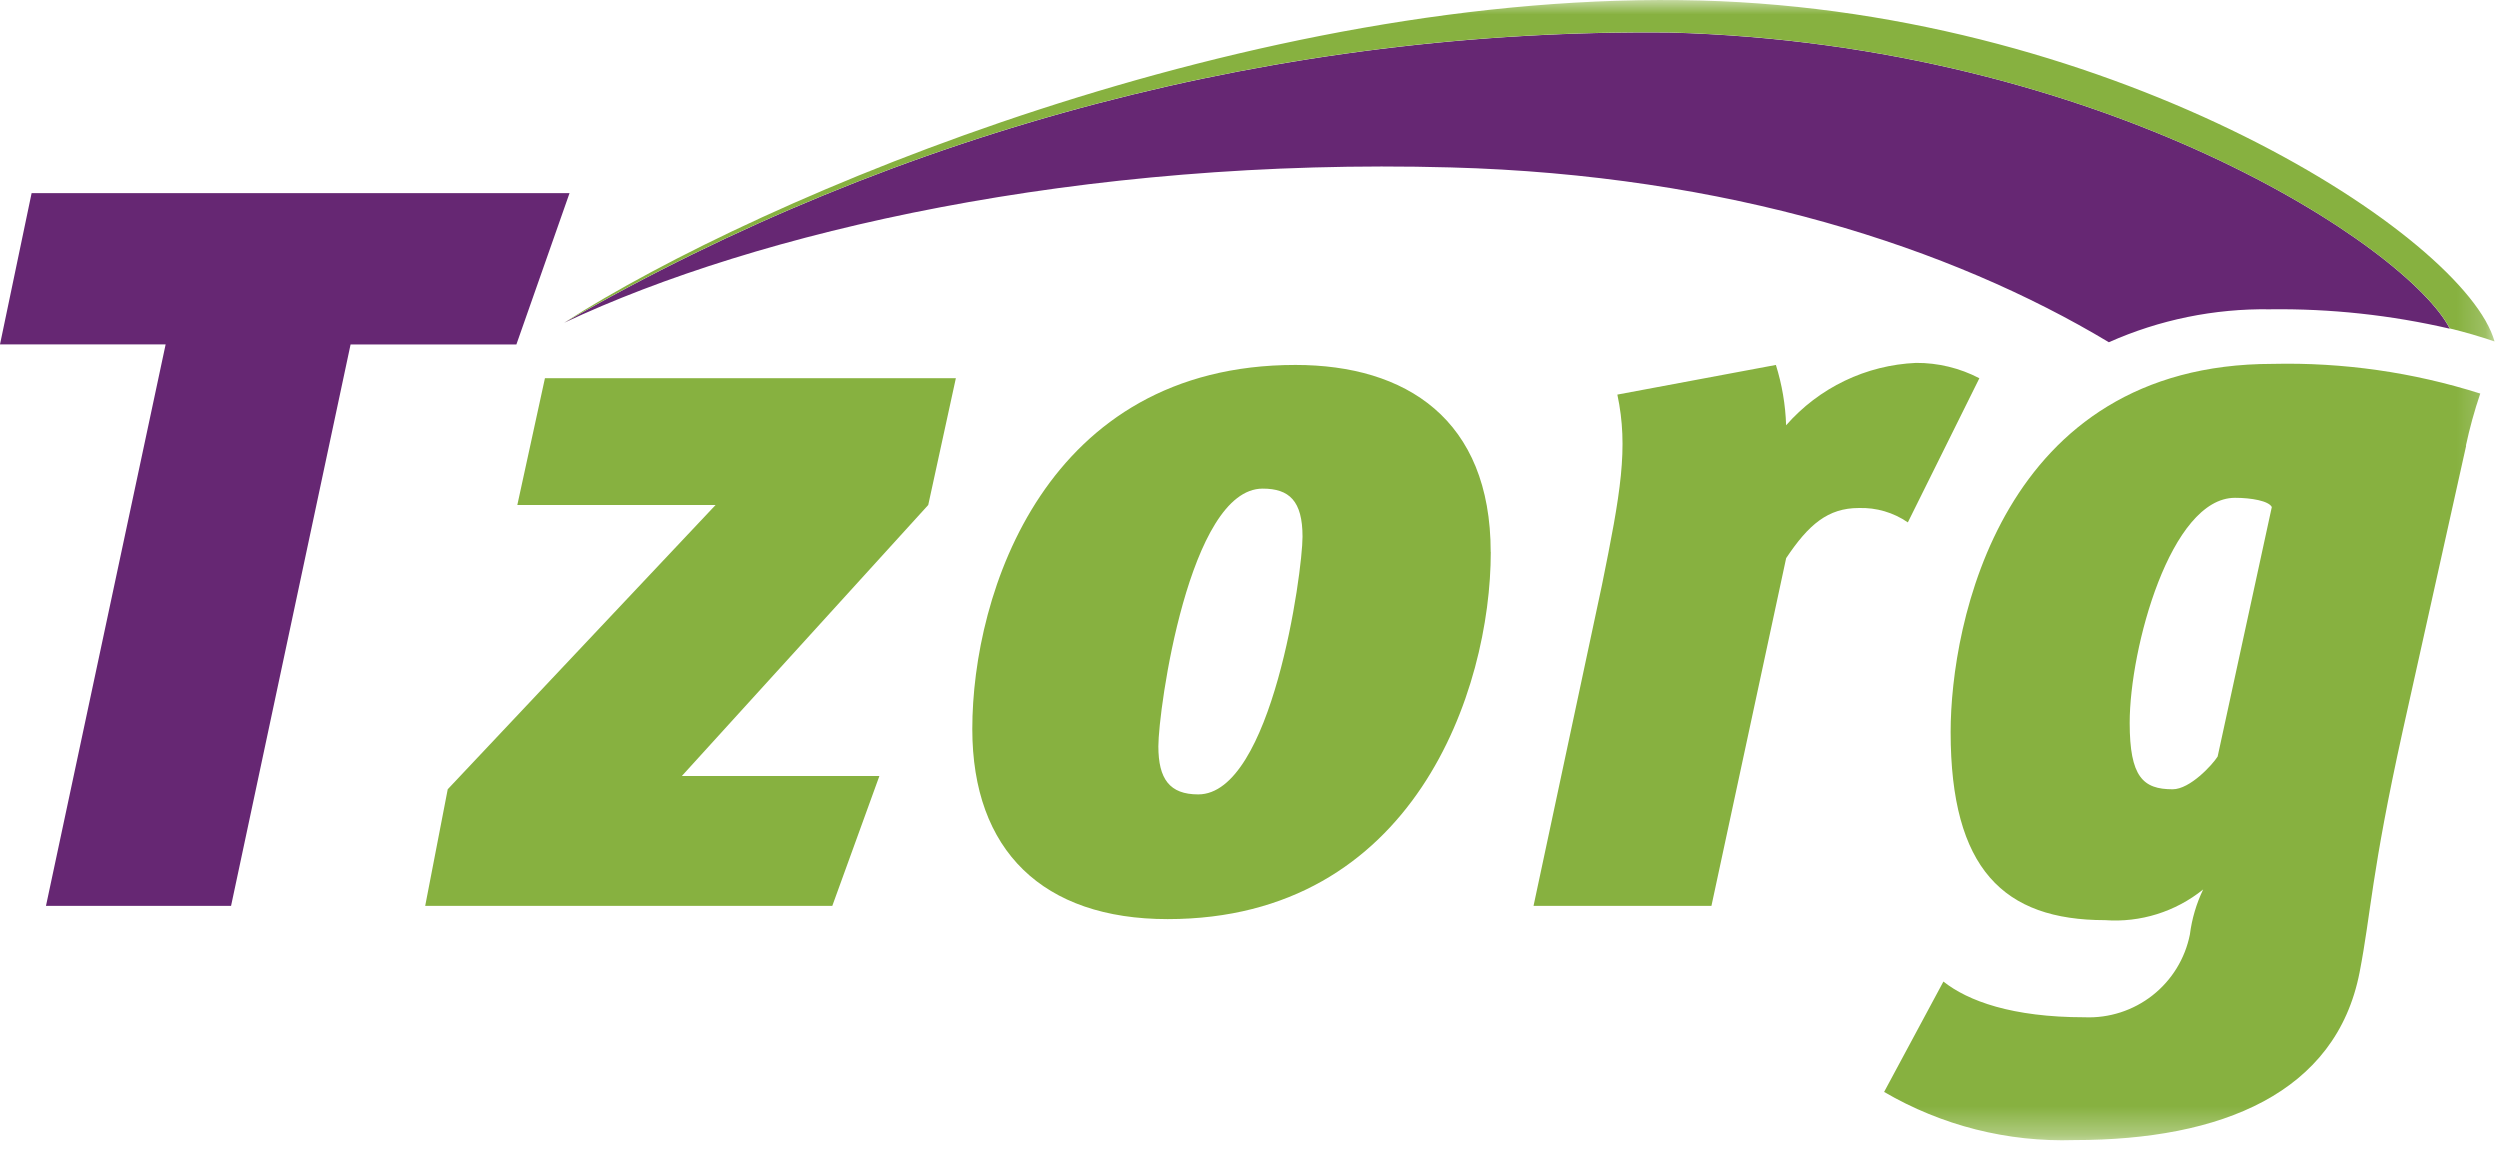 <svg xmlns="http://www.w3.org/2000/svg" width="87" height="40" viewBox="0 0 87 40" fill="none"><path d="M32.303 17.573L23.729 27.004H30.603L28.964 31.524H14.797L15.581 27.466L24.903 17.573H18.003L18.964 13.161H33.264L32.303 17.573Z" fill="#87B140"></path><path d="M1.1 6.721L0 11.985H5.764L1.6 31.524H8.041L12.2 11.988H17.97L19.82 6.721H1.1Z" fill="#662773"></path><mask id="mask0_1_33932" style="mask-type:luminance" maskUnits="userSpaceOnUse" x="0" y="0" width="87" height="40"><path d="M86.809 0H0V39.674H86.809V0Z" fill="white"></path></mask><g mask="url(#mask0_1_33932)"><path d="M40.311 25.971C40.311 27.11 40.703 27.645 41.698 27.645C44.26 27.645 45.328 19.922 45.328 18.677C45.328 17.432 44.867 17.004 43.941 17.004C41.378 17.004 40.311 24.691 40.311 25.971ZM51.879 19.21C51.879 24.01 49.21 31.985 40.636 31.985C36.293 31.985 33.836 29.602 33.836 25.369C33.836 20.635 36.398 12.7 45.081 12.7C48.922 12.7 51.876 14.585 51.876 19.211" fill="#87B140"></path><path d="M66.393 18.179C65.892 17.834 65.294 17.659 64.686 17.679C63.616 17.679 62.94 18.25 62.158 19.424L59.558 31.524H53.367L55.75 20.35C56.392 17.183 56.678 15.582 56.284 13.732L61.801 12.7C62.014 13.381 62.134 14.087 62.157 14.8C62.724 14.152 63.417 13.625 64.194 13.252C64.971 12.878 65.815 12.667 66.676 12.629C67.444 12.624 68.201 12.808 68.882 13.163L66.393 18.179Z" fill="#87B140"></path><path d="M77.779 17.324C75.537 17.324 74.113 22.556 74.113 25.153C74.113 27.04 74.578 27.467 75.608 27.467C76.213 27.467 76.996 26.612 77.174 26.327L79.059 17.645C78.953 17.432 78.348 17.324 77.779 17.324ZM85.822 15.51L83.614 25.437C82.514 30.42 82.514 31.772 82.114 33.837C81.296 38.037 77.314 39.675 72.185 39.675C69.865 39.751 67.571 39.17 65.567 37.999L67.631 34.158C68.484 34.833 70.016 35.401 72.543 35.401C73.397 35.437 74.236 35.166 74.908 34.638C75.58 34.11 76.041 33.359 76.208 32.521C76.277 31.977 76.433 31.448 76.67 30.953C75.708 31.729 74.488 32.111 73.255 32.021C69.731 32.021 67.882 30.242 67.882 25.474C67.882 21.737 69.625 12.663 79.09 12.663C81.538 12.606 83.979 12.955 86.313 13.696C86.111 14.29 85.944 14.896 85.813 15.51" fill="#87B140"></path><path d="M85.25 11.433C83.823 8.633 73.25 1.541 58.098 1.133C44.604 1 31.321 4.488 19.633 11.233C26.348 8.07 37.571 5.475 50.475 5.826C60.124 6.086 67.891 8.61 73.388 11.91C75.149 11.126 77.06 10.735 78.988 10.764C81.096 10.736 83.2 10.963 85.254 11.439" fill="#662773"></path><path d="M59.191 0.018C43.638 -0.4 26.514 6.818 19.634 11.229C31.322 4.484 44.605 0.996 58.099 1.129C73.246 1.539 83.824 8.635 85.251 11.429C85.794 11.561 86.305 11.71 86.81 11.883C85.797 8.256 73.791 0.414 59.191 0.018Z" fill="#87B140"></path></g></svg>